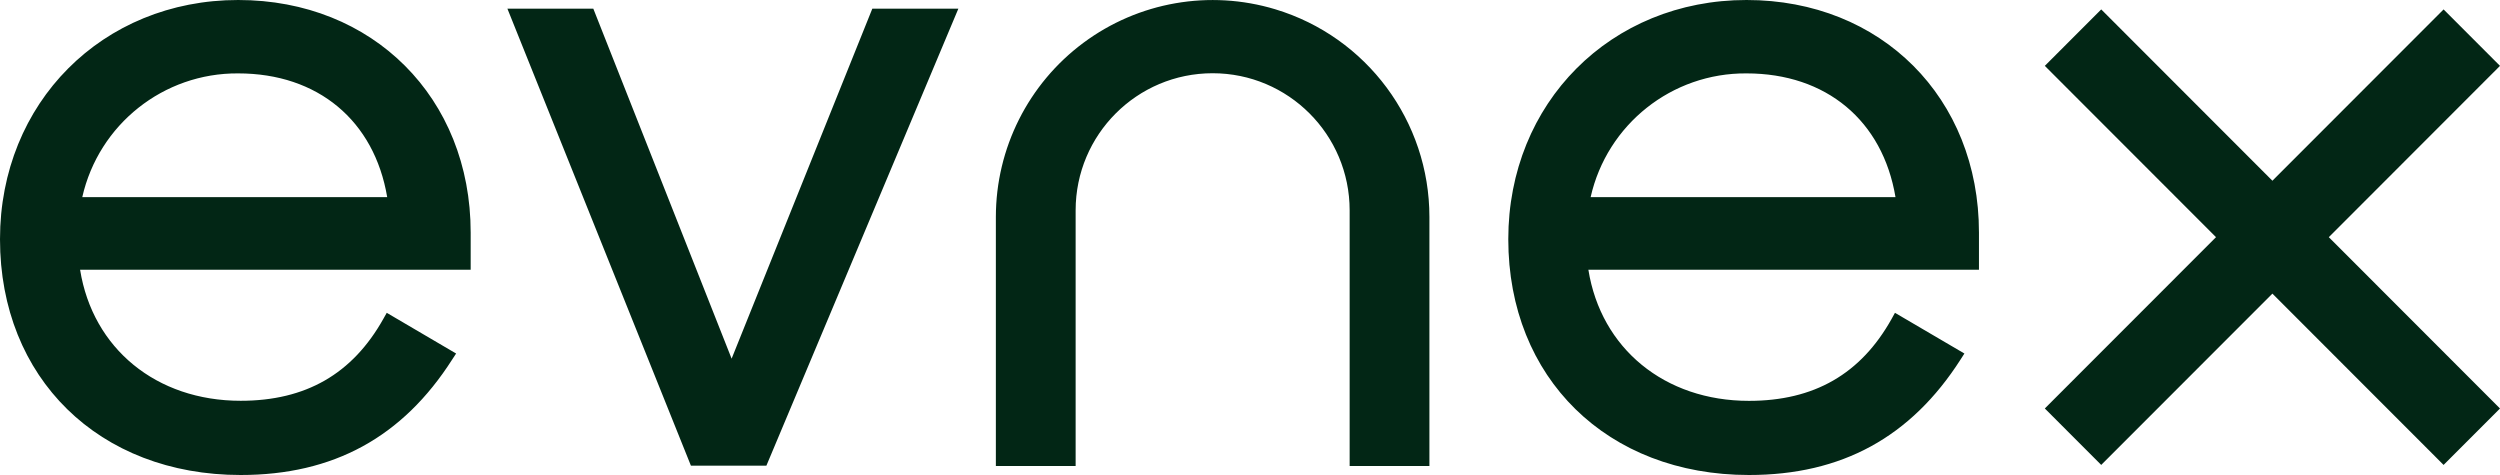 <svg xmlns:xlink="http://www.w3.org/1999/xlink" xmlns="http://www.w3.org/2000/svg" version="1.1" viewBox="0 0 400 76" height="76px" width="400px">
    <title>evnex-dark@1x</title>
    <g fill-rule="evenodd" fill="none" stroke-width="1" stroke="none" id="Page-1">
        <path fill-rule="nonzero" fill="#022615" id="evnex-dark" d="M38.11,1.13686838e-13 C16.383,1.13686838e-13 0,16.455 0,38.27 C0,60.483 15.83,76 38.507,76 C53.34,76 64.414,69.954 72.365,57.502 L72.978,56.564 L61.88,50.05 L61.339,51.011 C56.391,59.834 48.92,64.125 38.507,64.125 C25.007,64.125 14.833,55.759 12.816,43.162 L75.308,43.162 L75.308,37.213 C75.308,15.65 59.658,1.13686838e-13 38.11,1.13686838e-13 Z M13.164,31.539 C15.799,19.895 26.18,11.657 38.11,11.743 C50.854,11.743 59.886,19.291 61.952,31.539 L13.164,31.539 Z M117.059,57.386 L94.93,1.387 L81.185,1.387 L110.547,74.507 L122.622,74.507 L153.337,1.389 L139.571,1.387 L117.059,57.386 L117.059,57.386 Z M204.04,1.483 C193.534,-1.686 182.149,0.305 173.34,6.854 C164.532,13.402 159.339,23.735 159.338,34.716 L159.338,74.556 L172.101,74.556 L172.101,33.655 C172.101,21.539 181.915,11.718 194.022,11.718 C206.129,11.718 215.943,21.539 215.943,33.655 L215.943,74.556 L228.706,74.556 L228.706,34.716 C228.708,19.407 218.686,5.904 204.04,1.483 Z M279.448,1.13686838e-13 C257.721,1.13686838e-13 241.326,16.455 241.326,38.27 C241.326,60.483 257.156,76 279.833,76 C294.666,76 305.74,69.954 313.703,57.502 L314.304,56.564 L303.194,50.05 L302.665,51.011 C297.729,59.846 290.258,64.137 279.833,64.137 C266.332,64.137 256.159,55.759 254.141,43.162 L316.634,43.162 L316.634,37.213 C316.634,15.65 300.996,1.13686838e-13 279.448,1.13686838e-13 Z M254.502,31.539 C257.13,19.891 267.515,11.65 279.448,11.743 C292.192,11.743 301.224,19.291 303.278,31.539 L254.502,31.539 Z M400,10.539 L390.976,1.507 L363.585,28.917 L336.197,1.506 L327.171,10.538 L354.561,37.947 L327.171,65.355 L336.195,74.387 L363.585,46.979 L390.974,74.388 L399.999,65.359 L372.61,37.948 L400,10.539 L400,10.539 Z"></path>
    </g>
</svg>